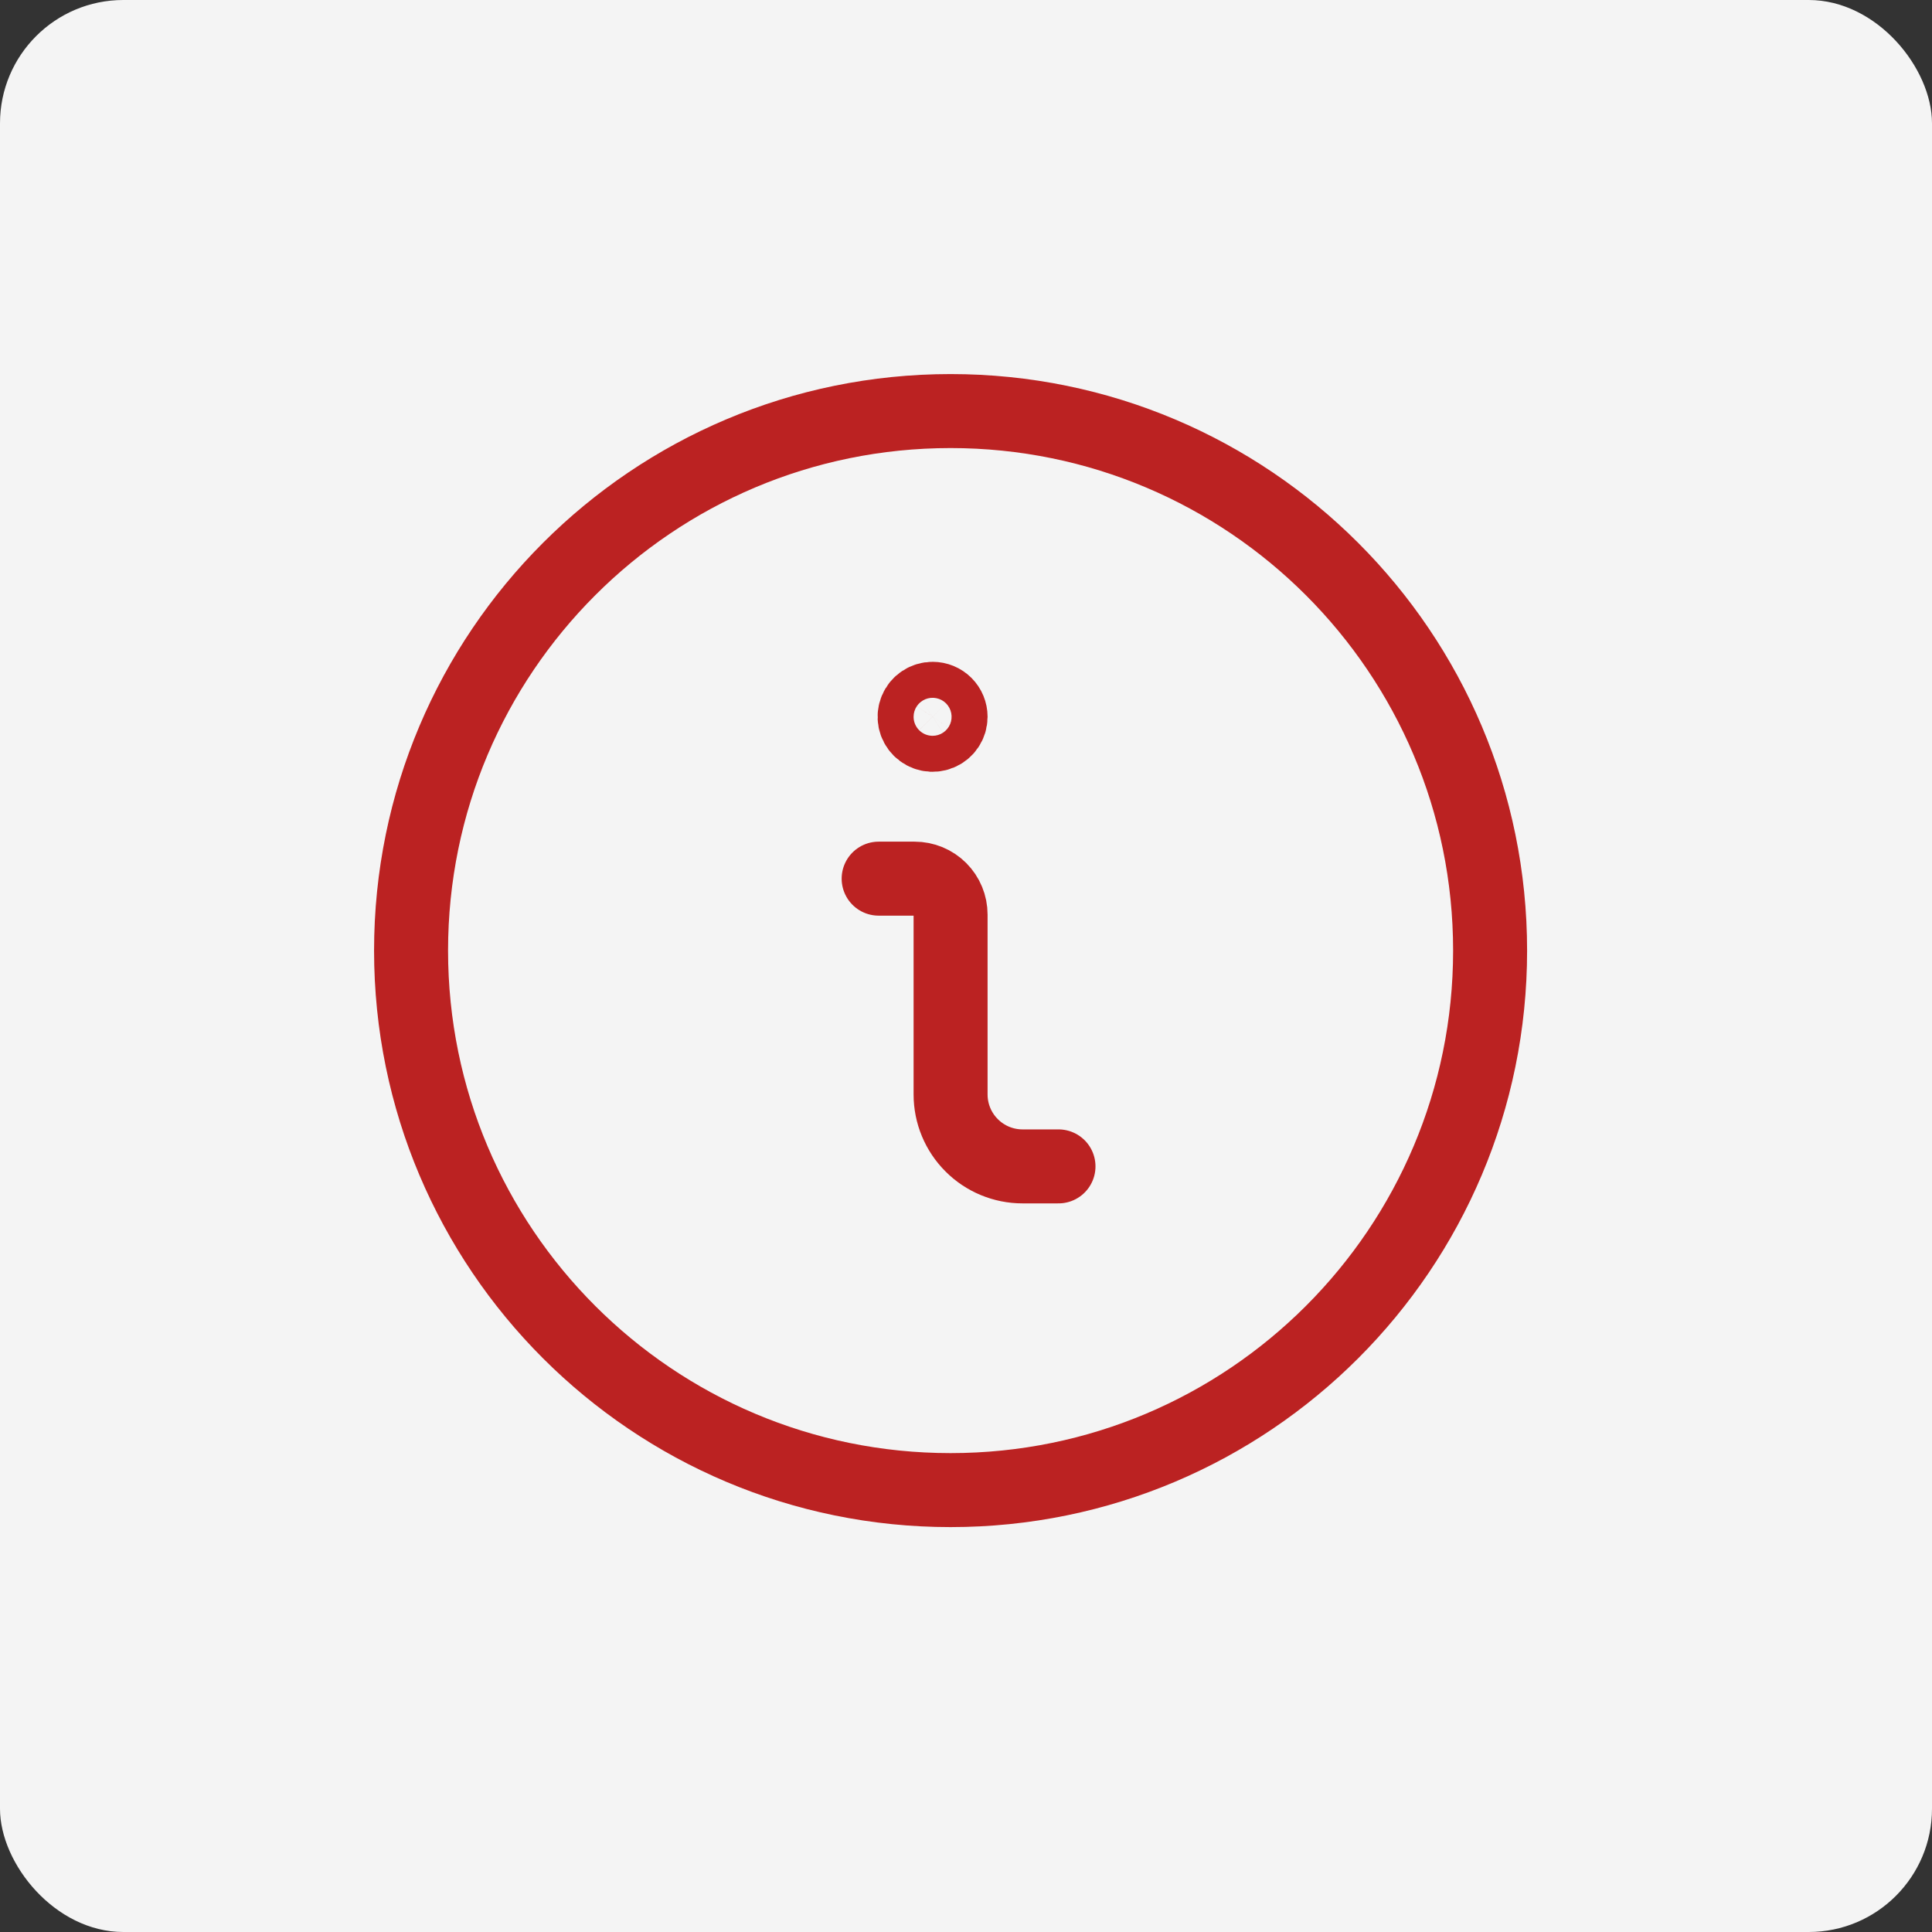 <svg width="47" height="47" viewBox="0 0 47 47" fill="none" xmlns="http://www.w3.org/2000/svg">
<rect x="0" y="0" width="47" height="47" fill="#333333" stroke="none"/>
<rect width="47" height="47" rx="3" fill="#F4F4F4"/>
<path d="M25.75 28.375H24.875C24.411 28.375 23.966 28.191 23.638 27.862C23.309 27.534 23.125 27.089 23.125 26.625V22.25C23.125 22.018 23.033 21.795 22.869 21.631C22.705 21.467 22.482 21.375 22.25 21.375H21.375" stroke="#BB2222" stroke-width="1.8" stroke-linecap="round" stroke-linejoin="round"/>
<path d="M22.688 17C22.601 17 22.516 17.026 22.444 17.074C22.372 17.122 22.316 17.19 22.283 17.27C22.25 17.35 22.241 17.438 22.258 17.523C22.275 17.608 22.317 17.686 22.378 17.747C22.439 17.808 22.517 17.85 22.602 17.867C22.687 17.884 22.775 17.875 22.855 17.842C22.935 17.809 23.003 17.753 23.051 17.681C23.099 17.609 23.125 17.524 23.125 17.438C23.125 17.322 23.079 17.21 22.997 17.128C22.915 17.046 22.803 17 22.688 17Z" stroke="#BB2222" stroke-width="1.8" stroke-linecap="round" stroke-linejoin="round"/>
<path d="M23.125 36.25C30.374 36.25 36.25 30.374 36.25 23.125C36.25 15.876 30.374 10 23.125 10C15.876 10 10 15.876 10 23.125C10 30.374 15.876 36.25 23.125 36.25Z" stroke="#BB2222" stroke-width="1.8" stroke-linecap="round" stroke-linejoin="round"/>
</svg>
